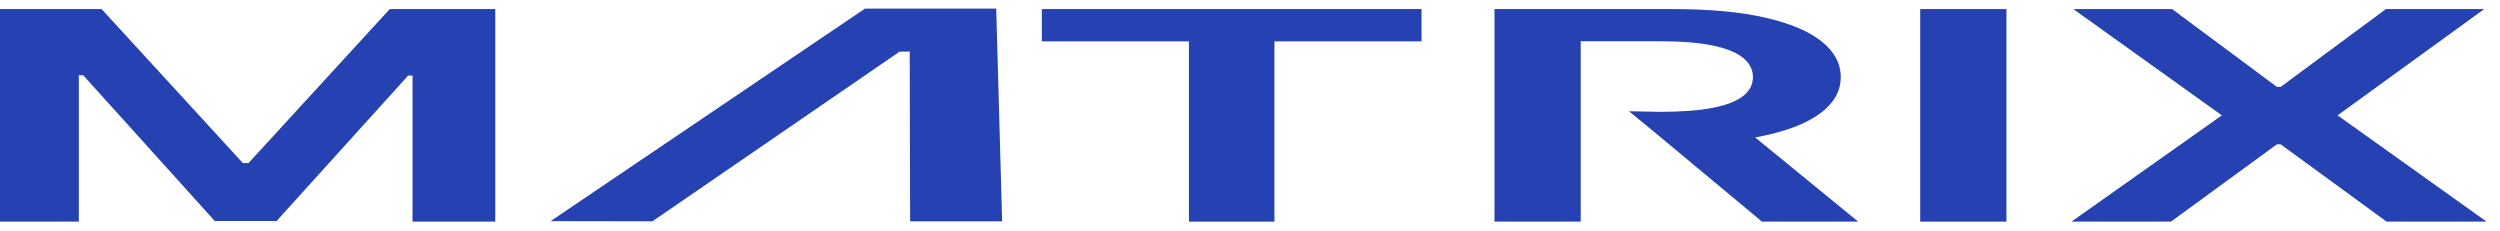 <?xml version="1.0" encoding="UTF-8"?> <svg xmlns="http://www.w3.org/2000/svg" width="130" height="12" viewBox="0 0 130 12" fill="none"><g clip-path="url(#clip0_16_3)"><path d="M-0.202 0.472H5.283L12.63 8.481H12.921L20.267 0.472H25.754V11.524H21.452V3.931H21.222L14.383 11.492H11.168L4.329 3.915H4.099V11.524H-0.202V0.472Z" fill="#2541B2"></path><path d="M51.804 0.447L44.981 0.447L28.631 11.499L33.925 11.508L37.869 8.801L40.184 7.212L46.776 2.687L47.305 2.68L47.316 7.209L47.319 8.779L47.326 11.508H52.111L51.804 0.447Z" fill="#2541B2"></path><path d="M54.175 2.151V0.472H73.92V2.151H66.271V11.524H61.824V2.151H54.175Z" fill="#2541B2"></path><path d="M77.714 11.524V0.472H86.994C88.896 0.472 90.493 0.62 91.785 0.915C93.079 1.21 94.058 1.623 94.722 2.153C95.387 2.684 95.719 3.302 95.719 4.007C95.719 4.716 95.383 5.33 94.71 5.85C94.037 6.37 93.049 6.771 91.743 7.053C90.439 7.336 88.835 7.477 86.934 7.477L86.768 7.474L84.707 5.784L86.33 5.815C87.442 5.815 88.352 5.746 89.061 5.607C89.77 5.469 90.295 5.265 90.638 4.997C90.981 4.729 91.152 4.399 91.152 4.007C91.152 3.615 90.978 3.28 90.632 3.001C90.285 2.722 89.758 2.51 89.049 2.364C88.34 2.218 87.426 2.145 86.306 2.145H82.197V11.524H77.714V11.524ZM90.499 6.516L96.625 11.524H91.623L85.605 6.516H90.499Z" fill="#2541B2"></path><path d="M104.335 0.472V11.524H99.851V0.472H104.335Z" fill="#2541B2"></path><path d="M112.95 0.472L118.4 4.519H118.594L124.068 0.472H129.179L121.554 5.998L129.3 11.524H124.103L118.594 7.504H118.4L112.89 11.524H107.718L115.536 5.998L107.815 0.472H112.95Z" fill="#2541B2"></path></g><defs><clipPath id="clip0_16_3"><rect width="130" height="11.685" fill="white"></rect></clipPath></defs></svg> 